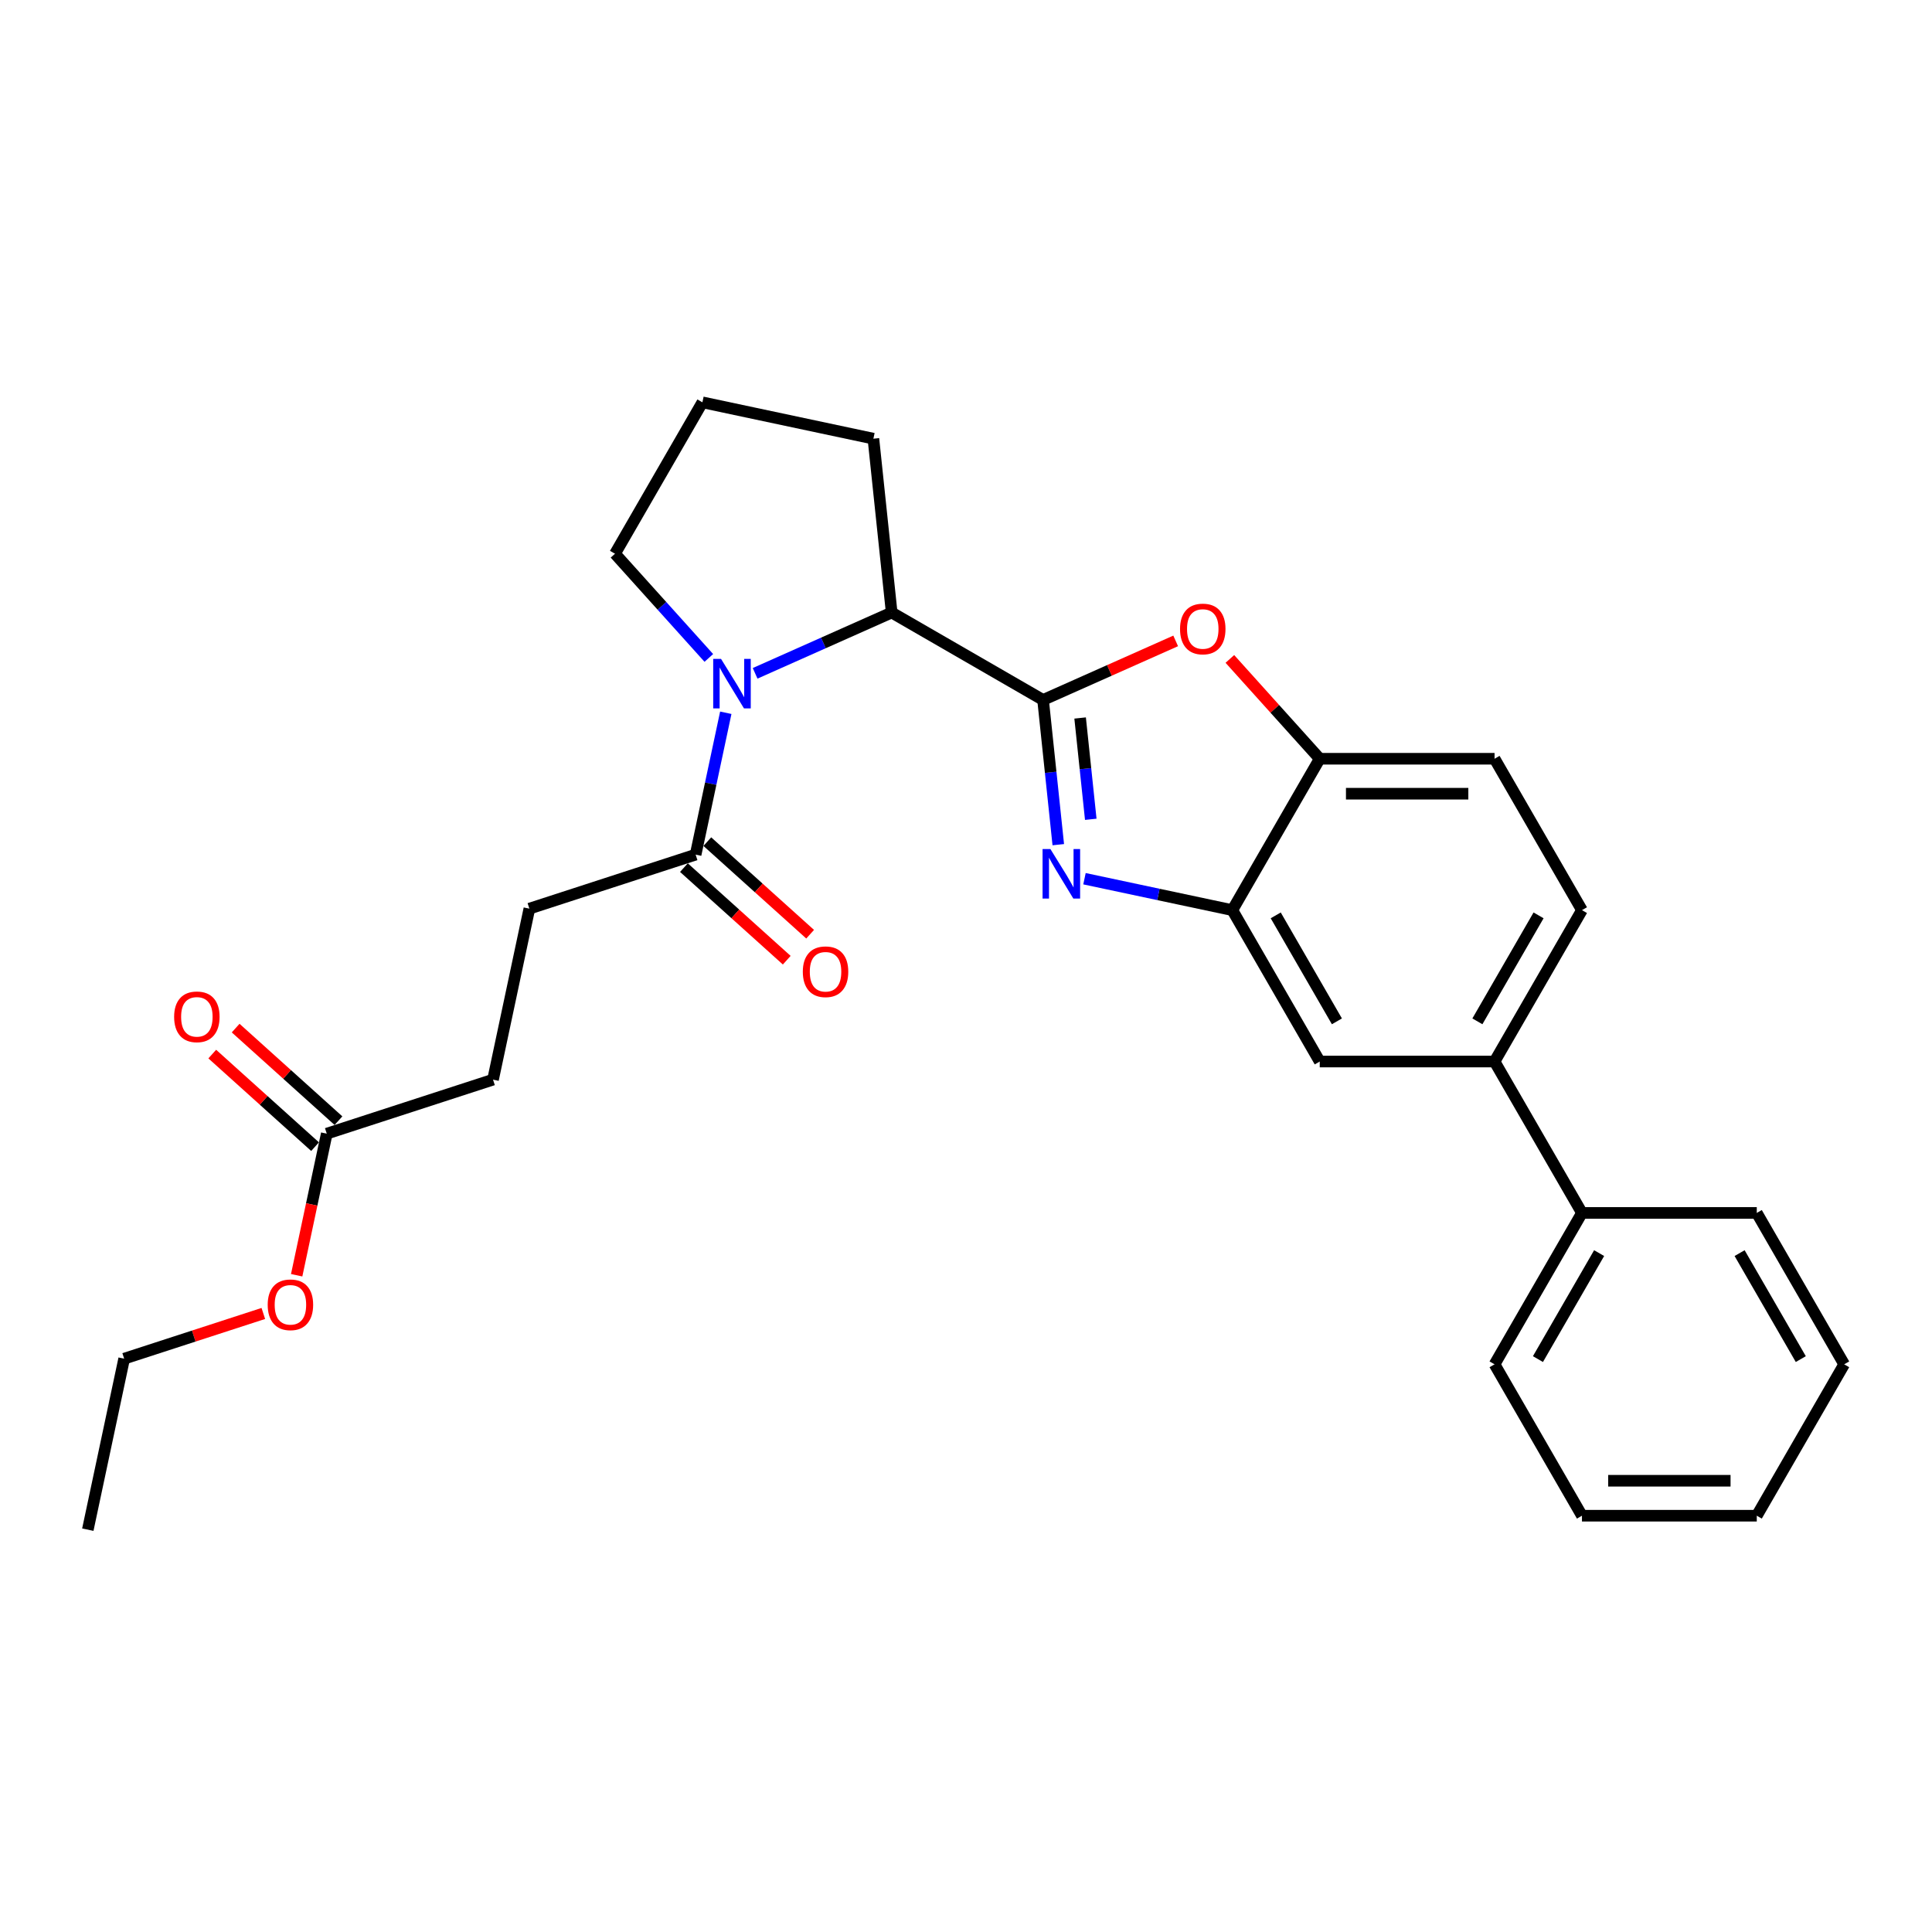 <?xml version='1.0' encoding='iso-8859-1'?>
<svg version='1.1' baseProfile='full'
              xmlns='http://www.w3.org/2000/svg'
                      xmlns:rdkit='http://www.rdkit.org/xml'
                      xmlns:xlink='http://www.w3.org/1999/xlink'
                  xml:space='preserve'
width='1000px' height='1000px' viewBox='0 0 1000 1000'>
<!-- END OF HEADER -->
<rect style='opacity:1.0;fill:#FFFFFF;stroke:none' width='1000' height='1000' x='0' y='0'> </rect>
<path class='bond-0' d='M 274.001,470.315 L 255.189,558.821' style='fill:none;fill-rule:evenodd;stroke:#000000;stroke-width:6px;stroke-linecap:butt;stroke-linejoin:miter;stroke-opacity:1' />
<path class='bond-1' d='M 274.001,470.315 L 360.056,442.354' style='fill:none;fill-rule:evenodd;stroke:#000000;stroke-width:6px;stroke-linecap:butt;stroke-linejoin:miter;stroke-opacity:1' />
<path class='bond-2' d='M 390.849,348.514 L 426.189,332.78' style='fill:none;fill-rule:evenodd;stroke:#0000FF;stroke-width:6px;stroke-linecap:butt;stroke-linejoin:miter;stroke-opacity:1' />
<path class='bond-2' d='M 426.189,332.78 L 461.529,317.045' style='fill:none;fill-rule:evenodd;stroke:#000000;stroke-width:6px;stroke-linecap:butt;stroke-linejoin:miter;stroke-opacity:1' />
<path class='bond-3' d='M 375.665,368.923 L 367.86,405.638' style='fill:none;fill-rule:evenodd;stroke:#0000FF;stroke-width:6px;stroke-linecap:butt;stroke-linejoin:miter;stroke-opacity:1' />
<path class='bond-3' d='M 367.86,405.638 L 360.056,442.354' style='fill:none;fill-rule:evenodd;stroke:#000000;stroke-width:6px;stroke-linecap:butt;stroke-linejoin:miter;stroke-opacity:1' />
<path class='bond-4' d='M 366.889,340.543 L 342.606,313.575' style='fill:none;fill-rule:evenodd;stroke:#0000FF;stroke-width:6px;stroke-linecap:butt;stroke-linejoin:miter;stroke-opacity:1' />
<path class='bond-4' d='M 342.606,313.575 L 318.324,286.606' style='fill:none;fill-rule:evenodd;stroke:#000000;stroke-width:6px;stroke-linecap:butt;stroke-linejoin:miter;stroke-opacity:1' />
<path class='bond-5' d='M 354.002,449.078 L 380.61,473.037' style='fill:none;fill-rule:evenodd;stroke:#000000;stroke-width:6px;stroke-linecap:butt;stroke-linejoin:miter;stroke-opacity:1' />
<path class='bond-5' d='M 380.61,473.037 L 407.219,496.995' style='fill:none;fill-rule:evenodd;stroke:#FF0000;stroke-width:6px;stroke-linecap:butt;stroke-linejoin:miter;stroke-opacity:1' />
<path class='bond-5' d='M 366.111,435.63 L 392.719,459.589' style='fill:none;fill-rule:evenodd;stroke:#000000;stroke-width:6px;stroke-linecap:butt;stroke-linejoin:miter;stroke-opacity:1' />
<path class='bond-5' d='M 392.719,459.589 L 419.328,483.547' style='fill:none;fill-rule:evenodd;stroke:#FF0000;stroke-width:6px;stroke-linecap:butt;stroke-linejoin:miter;stroke-opacity:1' />
<path class='bond-6' d='M 255.189,558.821 L 169.134,586.782' style='fill:none;fill-rule:evenodd;stroke:#000000;stroke-width:6px;stroke-linecap:butt;stroke-linejoin:miter;stroke-opacity:1' />
<path class='bond-7' d='M 169.134,586.782 L 161.345,623.425' style='fill:none;fill-rule:evenodd;stroke:#000000;stroke-width:6px;stroke-linecap:butt;stroke-linejoin:miter;stroke-opacity:1' />
<path class='bond-7' d='M 161.345,623.425 L 153.557,660.069' style='fill:none;fill-rule:evenodd;stroke:#FF0000;stroke-width:6px;stroke-linecap:butt;stroke-linejoin:miter;stroke-opacity:1' />
<path class='bond-8' d='M 175.189,580.058 L 148.58,556.099' style='fill:none;fill-rule:evenodd;stroke:#000000;stroke-width:6px;stroke-linecap:butt;stroke-linejoin:miter;stroke-opacity:1' />
<path class='bond-8' d='M 148.58,556.099 L 121.972,532.141' style='fill:none;fill-rule:evenodd;stroke:#FF0000;stroke-width:6px;stroke-linecap:butt;stroke-linejoin:miter;stroke-opacity:1' />
<path class='bond-8' d='M 163.08,593.506 L 136.471,569.548' style='fill:none;fill-rule:evenodd;stroke:#000000;stroke-width:6px;stroke-linecap:butt;stroke-linejoin:miter;stroke-opacity:1' />
<path class='bond-8' d='M 136.471,569.548 L 109.863,545.589' style='fill:none;fill-rule:evenodd;stroke:#FF0000;stroke-width:6px;stroke-linecap:butt;stroke-linejoin:miter;stroke-opacity:1' />
<path class='bond-9' d='M 818.821,471.087 L 773.579,549.448' style='fill:none;fill-rule:evenodd;stroke:#000000;stroke-width:6px;stroke-linecap:butt;stroke-linejoin:miter;stroke-opacity:1' />
<path class='bond-9' d='M 796.362,473.793 L 764.693,528.645' style='fill:none;fill-rule:evenodd;stroke:#000000;stroke-width:6px;stroke-linecap:butt;stroke-linejoin:miter;stroke-opacity:1' />
<path class='bond-10' d='M 818.821,471.087 L 773.579,392.726' style='fill:none;fill-rule:evenodd;stroke:#000000;stroke-width:6px;stroke-linecap:butt;stroke-linejoin:miter;stroke-opacity:1' />
<path class='bond-11' d='M 773.579,549.448 L 683.096,549.448' style='fill:none;fill-rule:evenodd;stroke:#000000;stroke-width:6px;stroke-linecap:butt;stroke-linejoin:miter;stroke-opacity:1' />
<path class='bond-12' d='M 773.579,549.448 L 818.821,627.809' style='fill:none;fill-rule:evenodd;stroke:#000000;stroke-width:6px;stroke-linecap:butt;stroke-linejoin:miter;stroke-opacity:1' />
<path class='bond-13' d='M 683.096,549.448 L 637.854,471.087' style='fill:none;fill-rule:evenodd;stroke:#000000;stroke-width:6px;stroke-linecap:butt;stroke-linejoin:miter;stroke-opacity:1' />
<path class='bond-13' d='M 691.982,528.645 L 660.312,473.793' style='fill:none;fill-rule:evenodd;stroke:#000000;stroke-width:6px;stroke-linecap:butt;stroke-linejoin:miter;stroke-opacity:1' />
<path class='bond-14' d='M 773.579,392.726 L 683.096,392.726' style='fill:none;fill-rule:evenodd;stroke:#000000;stroke-width:6px;stroke-linecap:butt;stroke-linejoin:miter;stroke-opacity:1' />
<path class='bond-14' d='M 760.006,410.823 L 696.668,410.823' style='fill:none;fill-rule:evenodd;stroke:#000000;stroke-width:6px;stroke-linecap:butt;stroke-linejoin:miter;stroke-opacity:1' />
<path class='bond-15' d='M 636.576,341.06 L 659.836,366.893' style='fill:none;fill-rule:evenodd;stroke:#FF0000;stroke-width:6px;stroke-linecap:butt;stroke-linejoin:miter;stroke-opacity:1' />
<path class='bond-15' d='M 659.836,366.893 L 683.096,392.726' style='fill:none;fill-rule:evenodd;stroke:#000000;stroke-width:6px;stroke-linecap:butt;stroke-linejoin:miter;stroke-opacity:1' />
<path class='bond-16' d='M 608.526,331.728 L 574.208,347.008' style='fill:none;fill-rule:evenodd;stroke:#FF0000;stroke-width:6px;stroke-linecap:butt;stroke-linejoin:miter;stroke-opacity:1' />
<path class='bond-16' d='M 574.208,347.008 L 539.89,362.287' style='fill:none;fill-rule:evenodd;stroke:#000000;stroke-width:6px;stroke-linecap:butt;stroke-linejoin:miter;stroke-opacity:1' />
<path class='bond-17' d='M 683.096,392.726 L 637.854,471.087' style='fill:none;fill-rule:evenodd;stroke:#000000;stroke-width:6px;stroke-linecap:butt;stroke-linejoin:miter;stroke-opacity:1' />
<path class='bond-18' d='M 637.854,471.087 L 599.591,462.954' style='fill:none;fill-rule:evenodd;stroke:#000000;stroke-width:6px;stroke-linecap:butt;stroke-linejoin:miter;stroke-opacity:1' />
<path class='bond-18' d='M 599.591,462.954 L 561.328,454.821' style='fill:none;fill-rule:evenodd;stroke:#0000FF;stroke-width:6px;stroke-linecap:butt;stroke-linejoin:miter;stroke-opacity:1' />
<path class='bond-19' d='M 547.764,437.2 L 543.827,399.744' style='fill:none;fill-rule:evenodd;stroke:#0000FF;stroke-width:6px;stroke-linecap:butt;stroke-linejoin:miter;stroke-opacity:1' />
<path class='bond-19' d='M 543.827,399.744 L 539.89,362.287' style='fill:none;fill-rule:evenodd;stroke:#000000;stroke-width:6px;stroke-linecap:butt;stroke-linejoin:miter;stroke-opacity:1' />
<path class='bond-19' d='M 564.58,424.071 L 561.824,397.852' style='fill:none;fill-rule:evenodd;stroke:#0000FF;stroke-width:6px;stroke-linecap:butt;stroke-linejoin:miter;stroke-opacity:1' />
<path class='bond-19' d='M 561.824,397.852 L 559.069,371.632' style='fill:none;fill-rule:evenodd;stroke:#000000;stroke-width:6px;stroke-linecap:butt;stroke-linejoin:miter;stroke-opacity:1' />
<path class='bond-20' d='M 539.89,362.287 L 461.529,317.045' style='fill:none;fill-rule:evenodd;stroke:#000000;stroke-width:6px;stroke-linecap:butt;stroke-linejoin:miter;stroke-opacity:1' />
<path class='bond-21' d='M 818.821,627.809 L 773.579,706.169' style='fill:none;fill-rule:evenodd;stroke:#000000;stroke-width:6px;stroke-linecap:butt;stroke-linejoin:miter;stroke-opacity:1' />
<path class='bond-21' d='M 827.707,648.611 L 796.037,703.464' style='fill:none;fill-rule:evenodd;stroke:#000000;stroke-width:6px;stroke-linecap:butt;stroke-linejoin:miter;stroke-opacity:1' />
<path class='bond-22' d='M 818.821,627.809 L 909.304,627.809' style='fill:none;fill-rule:evenodd;stroke:#000000;stroke-width:6px;stroke-linecap:butt;stroke-linejoin:miter;stroke-opacity:1' />
<path class='bond-23' d='M 773.579,706.169 L 818.821,784.53' style='fill:none;fill-rule:evenodd;stroke:#000000;stroke-width:6px;stroke-linecap:butt;stroke-linejoin:miter;stroke-opacity:1' />
<path class='bond-24' d='M 452.071,227.058 L 461.529,317.045' style='fill:none;fill-rule:evenodd;stroke:#000000;stroke-width:6px;stroke-linecap:butt;stroke-linejoin:miter;stroke-opacity:1' />
<path class='bond-25' d='M 452.071,227.058 L 363.565,208.245' style='fill:none;fill-rule:evenodd;stroke:#000000;stroke-width:6px;stroke-linecap:butt;stroke-linejoin:miter;stroke-opacity:1' />
<path class='bond-26' d='M 363.565,208.245 L 318.324,286.606' style='fill:none;fill-rule:evenodd;stroke:#000000;stroke-width:6px;stroke-linecap:butt;stroke-linejoin:miter;stroke-opacity:1' />
<path class='bond-27' d='M 909.304,627.809 L 954.545,706.169' style='fill:none;fill-rule:evenodd;stroke:#000000;stroke-width:6px;stroke-linecap:butt;stroke-linejoin:miter;stroke-opacity:1' />
<path class='bond-27' d='M 900.418,648.611 L 932.087,703.464' style='fill:none;fill-rule:evenodd;stroke:#000000;stroke-width:6px;stroke-linecap:butt;stroke-linejoin:miter;stroke-opacity:1' />
<path class='bond-28' d='M 818.821,784.53 L 909.304,784.53' style='fill:none;fill-rule:evenodd;stroke:#000000;stroke-width:6px;stroke-linecap:butt;stroke-linejoin:miter;stroke-opacity:1' />
<path class='bond-28' d='M 832.393,766.434 L 895.731,766.434' style='fill:none;fill-rule:evenodd;stroke:#000000;stroke-width:6px;stroke-linecap:butt;stroke-linejoin:miter;stroke-opacity:1' />
<path class='bond-29' d='M 954.545,706.169 L 909.304,784.53' style='fill:none;fill-rule:evenodd;stroke:#000000;stroke-width:6px;stroke-linecap:butt;stroke-linejoin:miter;stroke-opacity:1' />
<path class='bond-30' d='M 136.297,679.845 L 100.282,691.547' style='fill:none;fill-rule:evenodd;stroke:#FF0000;stroke-width:6px;stroke-linecap:butt;stroke-linejoin:miter;stroke-opacity:1' />
<path class='bond-30' d='M 100.282,691.547 L 64.267,703.249' style='fill:none;fill-rule:evenodd;stroke:#000000;stroke-width:6px;stroke-linecap:butt;stroke-linejoin:miter;stroke-opacity:1' />
<path class='bond-31' d='M 64.267,703.249 L 45.455,791.755' style='fill:none;fill-rule:evenodd;stroke:#000000;stroke-width:6px;stroke-linecap:butt;stroke-linejoin:miter;stroke-opacity:1' />
<path  class='atom-1' d='M 373.204 341.036
L 381.601 354.608
Q 382.434 355.947, 383.773 358.372
Q 385.112 360.797, 385.184 360.942
L 385.184 341.036
L 388.587 341.036
L 388.587 366.661
L 385.076 366.661
L 376.064 351.821
Q 375.014 350.084, 373.892 348.094
Q 372.806 346.103, 372.481 345.488
L 372.481 366.661
L 369.151 366.661
L 369.151 341.036
L 373.204 341.036
' fill='#0000FF'/>
<path  class='atom-3' d='M 415.536 502.972
Q 415.536 496.819, 418.576 493.38
Q 421.616 489.942, 427.298 489.942
Q 432.981 489.942, 436.021 493.38
Q 439.061 496.819, 439.061 502.972
Q 439.061 509.197, 435.985 512.744
Q 432.908 516.255, 427.298 516.255
Q 421.652 516.255, 418.576 512.744
Q 415.536 509.233, 415.536 502.972
M 427.298 513.359
Q 431.207 513.359, 433.306 510.753
Q 435.442 508.111, 435.442 502.972
Q 435.442 497.941, 433.306 495.407
Q 431.207 492.838, 427.298 492.838
Q 423.389 492.838, 421.254 495.371
Q 419.155 497.905, 419.155 502.972
Q 419.155 508.147, 421.254 510.753
Q 423.389 513.359, 427.298 513.359
' fill='#FF0000'/>
<path  class='atom-10' d='M 610.788 325.557
Q 610.788 319.404, 613.828 315.965
Q 616.868 312.527, 622.551 312.527
Q 628.233 312.527, 631.273 315.965
Q 634.313 319.404, 634.313 325.557
Q 634.313 331.782, 631.237 335.329
Q 628.161 338.839, 622.551 338.839
Q 616.904 338.839, 613.828 335.329
Q 610.788 331.818, 610.788 325.557
M 622.551 335.944
Q 626.459 335.944, 628.559 333.338
Q 630.694 330.696, 630.694 325.557
Q 630.694 320.526, 628.559 317.992
Q 626.459 315.422, 622.551 315.422
Q 618.642 315.422, 616.506 317.956
Q 614.407 320.489, 614.407 325.557
Q 614.407 330.732, 616.506 333.338
Q 618.642 335.944, 622.551 335.944
' fill='#FF0000'/>
<path  class='atom-13' d='M 543.684 439.462
L 552.081 453.035
Q 552.913 454.374, 554.252 456.799
Q 555.591 459.224, 555.664 459.368
L 555.664 439.462
L 559.066 439.462
L 559.066 465.087
L 555.555 465.087
L 546.543 450.248
Q 545.494 448.51, 544.372 446.52
Q 543.286 444.529, 542.96 443.914
L 542.96 465.087
L 539.63 465.087
L 539.63 439.462
L 543.684 439.462
' fill='#0000FF'/>
<path  class='atom-25' d='M 138.559 675.36
Q 138.559 669.207, 141.599 665.769
Q 144.639 662.331, 150.322 662.331
Q 156.004 662.331, 159.044 665.769
Q 162.085 669.207, 162.085 675.36
Q 162.085 681.586, 159.008 685.132
Q 155.932 688.643, 150.322 688.643
Q 144.676 688.643, 141.599 685.132
Q 138.559 681.622, 138.559 675.36
M 150.322 685.748
Q 154.231 685.748, 156.33 683.142
Q 158.465 680.5, 158.465 675.36
Q 158.465 670.329, 156.33 667.796
Q 154.231 665.226, 150.322 665.226
Q 146.413 665.226, 144.277 667.76
Q 142.178 670.293, 142.178 675.36
Q 142.178 680.536, 144.277 683.142
Q 146.413 685.748, 150.322 685.748
' fill='#FF0000'/>
<path  class='atom-27' d='M 90.129 526.309
Q 90.129 520.156, 93.169 516.718
Q 96.21 513.28, 101.892 513.28
Q 107.574 513.28, 110.615 516.718
Q 113.655 520.156, 113.655 526.309
Q 113.655 532.534, 110.579 536.081
Q 107.502 539.592, 101.892 539.592
Q 96.246 539.592, 93.169 536.081
Q 90.129 532.571, 90.129 526.309
M 101.892 536.697
Q 105.801 536.697, 107.9 534.091
Q 110.036 531.449, 110.036 526.309
Q 110.036 521.278, 107.9 518.745
Q 105.801 516.175, 101.892 516.175
Q 97.983 516.175, 95.848 518.709
Q 93.749 521.242, 93.749 526.309
Q 93.749 531.485, 95.848 534.091
Q 97.983 536.697, 101.892 536.697
' fill='#FF0000'/>
</svg>
